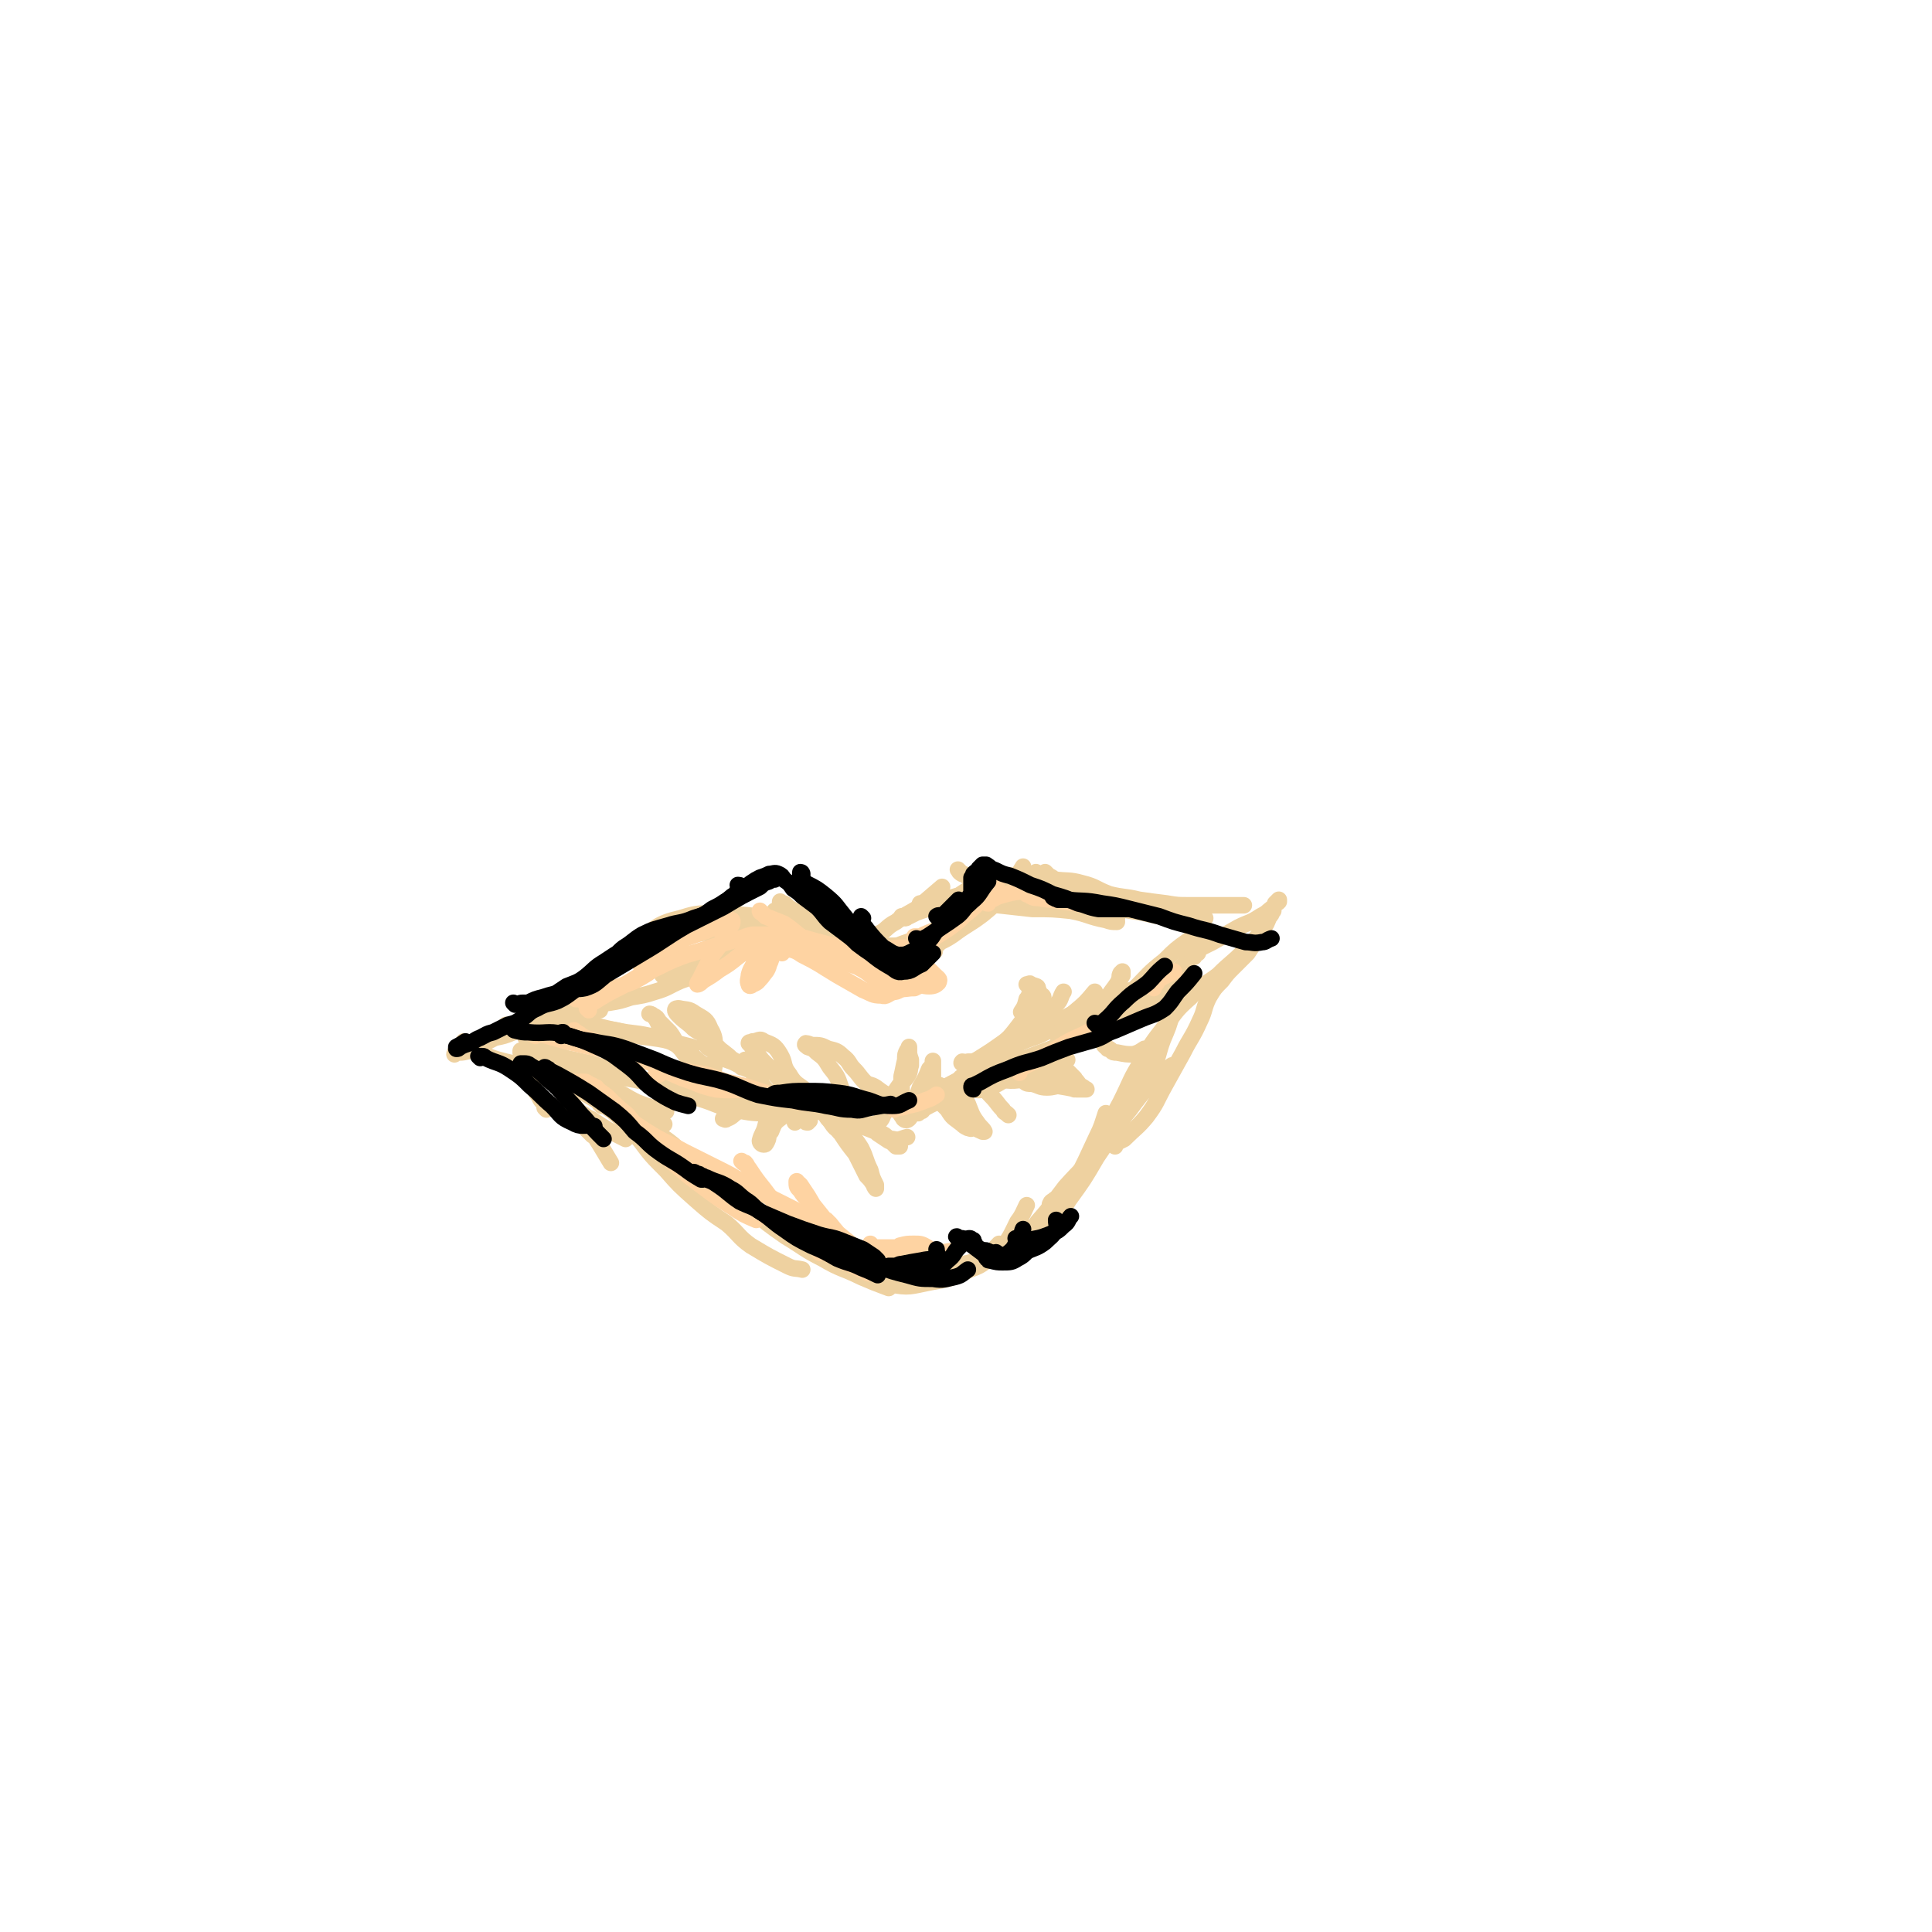 <svg viewBox='0 0 1050 1050' version='1.1' xmlns='http://www.w3.org/2000/svg' xmlns:xlink='http://www.w3.org/1999/xlink'><g fill='none' stroke='#EED1A0' stroke-width='9' stroke-linecap='round' stroke-linejoin='round'><path d='M276,558c0,0 -1,-1 -1,-1 0,1 0,2 0,3 0,0 0,0 1,0 1,0 1,0 2,-1 2,-1 2,-1 5,-3 6,-4 6,-4 12,-8 6,-4 6,-4 12,-8 6,-4 6,-4 13,-9 8,-5 8,-5 17,-10 8,-4 8,-5 17,-8 9,-3 9,-2 19,-4 8,-2 8,-2 16,-3 7,-1 7,-1 14,-2 5,-1 5,0 11,-1 5,0 5,-1 9,-2 5,0 5,-1 9,-1 4,0 4,1 8,1 2,0 2,0 4,-1 0,0 0,0 0,0 -3,0 -4,1 -8,1 -4,0 -4,-1 -9,-1 -6,-1 -6,-1 -12,-1 -8,0 -8,0 -16,1 -9,1 -9,1 -18,3 -10,2 -10,2 -19,5 -8,3 -8,3 -16,6 -8,4 -8,3 -15,8 -7,4 -6,5 -12,10 -5,3 -5,3 -10,6 -4,3 -4,2 -8,4 -2,2 -1,2 -3,4 -1,1 -2,1 -2,1 0,0 0,0 1,-1 0,0 0,0 1,0 2,-1 2,-1 4,-3 5,-3 5,-3 10,-6 7,-5 7,-6 15,-11 9,-7 9,-8 19,-14 11,-8 11,-10 24,-13 12,-4 13,-2 25,-2 13,0 13,1 25,2 10,2 10,2 20,4 10,3 10,3 19,6 '/><path d='M431,495c0,0 -1,-1 -1,-1 0,0 0,1 -1,1 0,0 0,0 0,0 0,0 0,0 0,1 0,0 0,0 1,1 3,1 3,1 5,3 8,4 7,4 15,8 6,2 7,1 13,3 6,1 5,3 11,4 5,0 6,-1 11,-1 4,0 4,0 8,1 '/><path d='M425,491c0,0 -1,0 -1,-1 0,0 0,0 0,0 0,0 0,0 0,1 0,0 0,0 1,0 1,0 1,0 1,0 2,1 2,2 3,3 4,3 3,4 7,7 4,3 5,2 10,4 4,2 4,2 9,4 6,2 6,2 12,4 7,2 7,3 14,2 6,0 6,-1 12,-3 7,-2 7,-3 14,-6 '/><path d='M439,496c0,0 -1,-1 -1,-1 0,1 1,2 2,3 1,0 1,0 2,1 1,0 1,1 2,1 4,2 4,2 8,3 4,2 4,3 8,4 4,1 4,0 7,0 5,0 5,2 9,1 6,-2 5,-4 11,-7 5,-4 6,-4 11,-7 7,-6 7,-6 14,-12 '/><path d='M491,499c0,0 -1,-1 -1,-1 1,0 1,1 2,1 1,0 1,-1 2,-1 2,-1 2,-1 4,-2 8,-3 8,-2 16,-5 8,-4 7,-5 15,-9 9,-4 9,-4 17,-6 3,-1 3,0 6,1 '/><path d='M501,492c0,0 -1,0 -1,-1 0,0 1,0 2,0 2,0 2,0 4,0 7,-2 7,-2 14,-4 7,-1 7,-2 13,-4 8,-2 8,-2 15,-3 7,-1 8,-1 15,-1 7,0 7,1 14,3 7,1 7,-1 13,2 5,1 5,2 9,6 4,4 4,4 8,9 '/><path d='M522,474c-1,-1 -2,-2 -1,-1 0,0 0,1 2,2 1,0 1,0 2,1 2,0 2,1 4,1 7,3 7,3 15,5 7,2 7,2 14,4 8,2 8,2 17,3 8,1 8,1 17,1 9,1 9,1 18,2 8,1 9,0 17,2 6,1 6,2 13,4 5,2 5,1 11,3 '/><path d='M564,475c0,0 -1,-1 -1,-1 0,0 0,1 1,2 3,1 3,1 5,1 9,3 9,3 18,5 7,2 7,2 14,5 7,2 7,2 14,4 7,3 7,3 14,4 6,1 6,1 13,2 6,1 6,1 13,2 '/><path d='M569,475c0,0 -1,-1 -1,-1 0,1 1,2 2,2 2,1 2,1 3,2 7,1 8,0 15,2 8,2 7,3 15,6 8,2 8,1 16,3 7,1 7,1 15,2 6,1 6,1 12,1 7,0 7,0 14,0 8,0 8,0 16,0 '/><path d='M286,581c0,0 0,0 -1,-1 0,0 0,0 0,0 1,0 1,0 3,0 7,0 7,0 15,0 6,0 6,0 13,1 0,0 0,0 0,0 '/><path d='M284,573c0,0 -1,-1 -1,-1 0,0 0,1 1,1 0,1 0,1 1,1 2,0 2,0 4,1 8,1 8,1 16,3 8,3 8,3 16,7 7,3 7,4 14,8 6,3 5,3 11,6 5,2 6,2 11,4 2,1 2,1 5,1 '/><path d='M290,569c0,0 -1,-1 -1,-1 0,0 1,1 1,2 0,0 1,0 1,0 6,2 6,2 11,4 10,2 10,2 19,4 10,3 10,2 19,5 10,3 9,4 19,7 10,4 10,5 21,6 12,2 12,1 24,1 '/><path d='M294,585c0,0 -1,-1 -1,-1 0,-1 0,0 1,-1 1,0 1,-1 3,-1 7,0 7,-1 15,-1 11,1 11,2 23,4 11,2 12,2 23,5 11,3 11,3 22,7 10,3 9,4 19,6 10,2 10,2 21,2 9,1 9,1 19,1 '/><path d='M388,585c0,0 -1,-1 -1,-1 1,1 1,2 3,3 3,1 4,1 7,2 9,3 10,2 19,5 10,3 10,3 19,7 10,3 10,3 20,6 7,2 7,2 15,4 3,0 4,0 7,0 '/><path d='M526,592c0,0 -1,0 -1,-1 1,0 2,1 4,1 2,0 2,1 5,0 7,-2 7,-2 13,-6 8,-5 7,-6 15,-12 '/><path d='M522,588c0,0 -1,-1 -1,-1 2,0 2,1 5,1 6,0 6,-1 12,-1 8,-1 8,1 16,0 6,-1 5,-2 11,-4 5,-1 6,-1 11,-3 3,-1 2,-2 4,-4 '/><path d='M510,591c0,0 -1,-1 -1,-1 1,0 2,1 3,1 2,0 3,-1 5,-2 9,-5 10,-4 19,-10 9,-6 8,-7 17,-13 12,-7 12,-6 24,-12 12,-6 12,-7 24,-12 8,-3 9,-2 17,-5 6,-1 6,-2 12,-3 4,-1 4,-1 9,0 2,0 2,0 4,1 '/><path d='M544,581c0,0 -1,-1 -1,-1 0,0 0,0 1,0 1,-1 1,-1 3,-1 8,-3 8,-3 16,-6 11,-4 11,-4 22,-9 10,-3 10,-3 19,-8 8,-4 8,-3 16,-8 8,-5 7,-6 14,-13 6,-7 6,-7 12,-14 5,-5 5,-5 11,-10 '/><path d='M602,557c0,0 -1,-1 -1,-1 1,-2 2,-2 3,-3 6,-8 6,-8 12,-15 8,-8 8,-9 17,-16 6,-6 6,-6 13,-11 4,-2 6,-1 9,-3 0,-1 -2,-2 -3,-3 '/><path d='M649,520c0,0 -1,0 -1,-1 1,-1 1,-1 3,-1 '/><path d='M297,603c0,0 0,0 -1,-1 0,0 0,0 0,0 0,-2 0,-2 -1,-3 -1,-1 -1,-1 -2,-3 -2,-3 -2,-3 -4,-6 -1,-3 -1,-3 -3,-6 '/><path d='M284,572c0,0 -1,-1 -1,-1 0,1 1,2 2,3 2,2 2,1 5,3 7,4 7,4 14,9 8,5 8,4 15,9 7,4 7,4 14,9 6,5 5,5 12,10 6,5 6,6 13,10 5,3 5,2 11,4 '/><path d='M298,577c0,0 -1,-1 -1,-1 0,0 0,1 1,2 0,0 0,0 0,0 1,1 1,1 2,1 4,3 4,3 9,5 7,4 8,3 15,8 7,6 7,7 13,14 5,7 5,7 11,14 6,8 6,8 14,16 7,8 7,8 16,16 8,7 8,7 17,13 7,6 6,7 13,12 10,6 10,6 20,11 4,2 4,1 8,2 '/><path d='M327,601c0,-1 -1,-1 -1,-1 0,-1 1,0 2,0 0,-1 0,-1 1,-1 2,0 2,0 4,1 7,3 7,3 14,8 6,4 6,4 12,9 7,5 7,5 13,11 9,7 9,7 18,14 9,8 8,8 18,15 9,8 9,8 19,15 10,6 10,7 20,12 10,6 11,5 21,10 7,3 7,3 15,6 '/><path d='M402,649c0,0 -1,-1 -1,-1 1,1 1,2 2,4 2,1 2,1 4,2 7,6 7,6 14,11 7,5 7,5 15,10 7,4 7,5 14,9 8,4 8,5 16,8 9,4 9,5 18,6 10,2 11,1 21,-1 11,-2 12,-2 22,-7 9,-3 8,-5 16,-10 '/><path d='M445,681c0,0 -1,-1 -1,-1 0,0 0,0 0,0 1,1 1,1 2,1 1,0 1,1 3,1 8,1 8,1 16,2 6,1 6,2 13,3 6,1 6,1 12,2 8,1 8,2 15,1 7,0 7,0 14,-2 8,-2 8,-1 15,-5 6,-2 5,-3 9,-7 '/><path d='M486,689c0,0 -1,-1 -1,-1 1,0 2,1 4,1 2,0 2,-1 4,-1 7,0 7,0 15,0 7,0 7,0 14,-1 5,0 6,0 11,-2 5,-2 6,-1 10,-5 6,-7 6,-8 10,-16 3,-4 3,-5 5,-9 '/><path d='M548,680c-1,0 -2,-1 -1,-1 0,0 1,1 2,1 2,0 2,0 3,0 5,-2 5,-2 10,-4 4,-2 5,-2 8,-5 3,-4 2,-5 5,-10 4,-9 4,-9 9,-18 6,-12 6,-12 12,-25 3,-6 3,-7 5,-13 '/><path d='M549,680c0,0 -1,-1 -1,-1 0,0 1,1 2,1 1,1 1,0 3,0 4,-1 5,-1 8,-3 6,-4 5,-5 9,-10 6,-7 6,-7 11,-15 8,-11 8,-11 15,-23 9,-13 8,-14 18,-26 8,-11 8,-10 17,-19 3,-3 3,-3 6,-5 '/><path d='M558,668c0,0 -1,-1 -1,-1 0,0 1,2 2,2 0,1 0,0 1,0 2,-2 2,-2 4,-5 8,-9 8,-10 15,-19 9,-10 10,-10 18,-20 9,-11 9,-11 17,-23 7,-10 7,-10 12,-21 4,-7 3,-8 6,-16 3,-7 3,-7 5,-14 '/><path d='M572,655c-1,0 -2,0 -1,-1 0,-1 1,-1 2,-2 1,0 1,0 2,-1 6,-7 7,-6 12,-13 6,-8 6,-8 11,-17 6,-11 5,-11 11,-22 6,-12 5,-12 12,-23 5,-9 5,-9 12,-18 6,-8 6,-9 14,-16 6,-7 7,-6 15,-12 7,-7 7,-6 14,-13 6,-6 6,-6 11,-13 2,-3 2,-4 3,-7 '/><path d='M606,623c0,0 -1,-1 -1,-1 0,0 1,0 1,-1 1,0 1,0 1,0 2,-1 2,-1 4,-2 6,-6 7,-6 12,-12 6,-8 5,-8 10,-17 5,-9 5,-9 10,-18 4,-8 5,-8 9,-17 3,-6 2,-7 5,-13 3,-5 3,-5 7,-9 3,-4 3,-4 6,-7 4,-4 4,-4 8,-8 2,-3 2,-3 4,-6 2,-3 2,-3 3,-6 2,-3 1,-3 3,-5 1,-2 1,-1 2,-3 1,-1 1,-1 1,-2 0,0 0,0 1,-1 0,-1 0,-1 0,-2 1,-1 1,-1 1,-2 1,0 1,0 2,-1 0,0 0,-1 0,-1 -1,1 -1,1 -2,2 0,1 0,1 -1,2 -4,3 -3,3 -7,5 -6,4 -6,3 -12,6 -7,4 -7,4 -14,8 -4,2 -4,2 -8,4 '/><path d='M324,618c0,0 0,0 -1,-1 0,0 -1,0 -1,0 -2,-2 -2,-2 -4,-4 -4,-7 -4,-7 -7,-14 -2,-5 -3,-5 -3,-10 -1,-4 0,-4 1,-8 0,-1 0,-1 1,-3 '/><path d='M321,541c-1,0 -2,0 -1,-1 0,0 1,1 2,1 0,0 0,0 0,-1 0,0 0,0 0,0 0,0 -1,0 -1,1 -6,3 -6,3 -12,6 -11,4 -11,4 -22,8 -8,4 -8,4 -17,7 -6,2 -6,2 -12,4 -2,1 -2,1 -5,1 -1,0 -1,-1 -1,-1 '/><path d='M317,555c0,0 0,-1 -1,-1 0,0 0,0 0,0 0,0 0,0 0,0 -1,-1 -1,-1 -2,-1 0,-1 -1,0 -1,0 -4,0 -4,0 -8,1 -7,1 -7,2 -13,3 -7,2 -6,2 -13,4 -5,2 -5,2 -10,3 -4,2 -4,2 -7,4 -2,1 -2,1 -5,2 -2,0 -2,0 -4,1 -2,0 -2,0 -4,1 -1,0 -2,1 -2,1 0,-1 1,-2 2,-2 0,0 0,1 1,1 3,0 4,-1 7,-1 7,2 7,3 14,5 11,3 11,2 22,5 11,3 11,4 22,7 9,3 9,3 17,6 4,2 4,2 8,4 '/><path d='M287,565c0,0 -2,-1 -1,-1 1,0 2,1 5,2 8,4 8,4 16,9 10,6 10,6 20,13 8,6 7,6 15,12 9,6 10,5 19,11 '/><path d='M285,577c0,-1 -1,-2 -1,-1 0,0 0,1 1,1 1,1 1,1 2,1 4,3 5,3 9,7 6,5 7,5 12,12 6,6 6,6 11,13 4,6 3,6 7,12 3,5 3,5 6,10 '/><path d='M312,604c0,-1 -1,-1 -1,-1 1,0 1,0 2,1 1,0 1,0 3,1 2,1 2,2 5,3 9,6 9,6 19,11 '/><path d='M300,553c0,-1 -1,-1 -1,-1 1,0 1,1 3,1 1,1 1,1 3,2 6,3 6,2 13,5 5,3 5,3 10,5 3,2 3,2 6,4 2,1 4,1 4,1 0,-1 -1,-2 -3,-3 -1,-1 -2,-1 -3,-2 -4,-2 -4,-3 -7,-4 -6,-3 -6,-3 -11,-5 -4,-1 -4,0 -8,-1 -1,0 -2,0 -2,0 1,0 2,0 5,1 5,2 5,2 11,4 5,2 5,2 10,3 3,1 3,1 7,1 1,1 2,1 3,1 0,0 -1,0 -1,-1 -3,0 -3,0 -5,-1 -4,-1 -5,-1 -9,-3 -4,-2 -4,-2 -8,-4 -1,-1 -3,-3 -3,-2 2,0 4,1 8,3 8,2 8,2 17,4 7,2 7,2 15,3 7,1 7,1 14,3 4,1 4,1 8,2 '/><path d='M323,557c0,0 -1,-1 -1,-1 1,0 1,1 3,2 5,2 5,1 10,2 9,2 9,1 18,3 8,2 8,1 15,5 7,3 6,4 12,9 3,2 3,2 5,4 1,1 2,3 2,4 0,0 0,-1 -1,-1 -2,-3 -2,-3 -5,-5 -5,-5 -6,-4 -11,-9 -5,-5 -5,-5 -10,-10 -3,-4 -2,-5 -5,-8 -1,-1 -2,-1 -2,-1 0,0 1,0 2,1 2,1 2,1 3,3 3,3 3,3 6,6 3,4 2,4 6,9 3,4 3,4 6,8 3,3 3,3 5,5 1,1 2,1 3,1 2,-1 3,-1 4,-3 1,-5 1,-5 1,-10 -1,-6 0,-7 -3,-12 -2,-5 -3,-5 -8,-8 -4,-3 -5,-2 -9,-3 -1,0 -2,0 -2,1 0,1 1,2 2,3 4,4 4,3 8,7 4,3 5,2 9,6 4,4 4,4 8,8 3,3 4,2 7,5 1,1 2,2 2,2 0,0 -1,-1 -2,-2 -3,-2 -3,-2 -5,-4 -5,-4 -5,-4 -10,-7 -1,-1 -3,-1 -3,-1 0,1 1,3 3,4 4,3 5,3 9,6 6,2 6,3 11,5 5,1 5,1 10,2 '/><path d='M406,577c-1,0 -1,-1 -1,-1 0,1 0,1 1,2 0,1 0,1 1,2 1,1 1,1 2,3 4,5 4,5 8,10 2,4 2,4 5,8 1,1 1,1 3,2 0,0 1,0 1,0 -1,-2 -1,-3 -3,-5 -2,-2 -2,-2 -4,-4 -2,-1 -2,-1 -4,-2 -1,-1 -2,-1 -3,-2 -1,0 -1,-1 -1,-1 0,0 0,1 1,1 2,2 2,2 5,4 3,3 3,3 7,5 4,3 4,3 8,6 2,2 2,3 5,4 1,1 1,1 2,1 0,0 -1,-1 -1,-1 0,-1 2,0 2,0 -2,-6 -3,-7 -7,-12 -4,-6 -4,-5 -9,-10 -5,-6 -5,-6 -10,-11 -3,-4 -3,-4 -6,-8 0,0 -1,-1 -1,-1 0,-1 1,0 2,-1 3,0 4,-2 6,0 5,2 6,2 9,7 3,5 1,6 5,11 4,7 6,5 11,11 6,6 5,6 10,13 2,2 2,3 4,5 1,0 2,1 3,0 2,-4 2,-4 2,-9 0,-6 0,-7 -2,-13 -2,-6 -2,-6 -6,-11 -3,-5 -3,-5 -7,-8 -2,-2 -2,-2 -5,-3 -1,-1 -2,-1 -1,-2 0,0 1,0 3,1 5,0 5,0 9,2 4,1 5,1 8,4 4,3 3,4 6,7 3,3 3,4 6,7 2,2 3,1 6,3 4,3 4,3 8,5 '/><path d='M476,614c0,0 -1,0 -1,-1 0,0 1,0 1,0 0,-1 0,-1 1,-2 1,-2 2,-2 3,-5 4,-7 3,-8 8,-15 2,-3 3,-3 5,-6 2,-3 1,-3 2,-6 0,-2 0,-2 0,-3 -1,-3 -1,-3 -1,-5 0,-1 0,-2 0,-2 0,0 0,1 -1,2 -1,2 -1,2 -1,5 -1,4 -1,5 -2,9 0,5 0,5 0,10 -1,4 -2,4 -1,8 0,3 1,3 2,5 1,1 2,1 3,0 1,-1 1,-2 2,-5 2,-6 2,-6 4,-12 3,-5 3,-5 5,-10 2,-2 2,-3 2,-4 0,-1 0,0 0,1 0,1 0,1 0,2 0,3 0,4 0,7 -1,2 -1,2 -2,5 0,1 -1,1 -1,2 '/><path d='M499,605c0,0 -1,-1 -1,-1 0,0 1,1 2,0 2,0 1,-1 3,-2 7,-4 8,-3 15,-8 7,-5 7,-6 14,-12 7,-7 7,-7 13,-14 6,-7 6,-7 12,-15 4,-5 4,-5 7,-10 1,-2 1,-3 0,-6 0,-1 -1,-1 -4,-2 0,-1 -1,0 -2,0 '/><path d='M526,580c0,0 -1,-1 -1,-1 0,0 1,1 2,2 1,1 1,1 2,1 3,0 3,1 5,0 7,-4 7,-4 13,-9 7,-6 7,-6 13,-12 8,-7 8,-7 14,-15 3,-3 2,-4 4,-7 '/><path d='M524,578c-1,0 -2,0 -1,-1 1,0 2,1 3,0 3,0 3,0 5,-1 8,-5 8,-5 15,-10 6,-5 6,-5 11,-10 4,-3 5,-3 7,-7 3,-3 3,-4 3,-7 0,-1 -1,-1 -2,-2 -2,-1 -2,-3 -4,-2 -2,1 -1,3 -3,5 -1,4 -1,4 -3,7 '/><path d='M544,571c0,0 -1,0 -1,-1 1,0 2,0 3,0 5,-2 5,-2 10,-4 7,-3 7,-2 14,-6 7,-4 7,-4 14,-10 6,-5 6,-5 11,-11 '/><path d='M575,563c0,0 -1,-1 -1,-1 1,0 1,1 3,1 2,-1 2,-1 4,-2 7,-4 7,-4 13,-9 6,-6 5,-6 10,-13 3,-4 3,-4 6,-9 0,-1 0,-2 0,-2 0,0 0,0 -1,1 -1,2 0,2 -1,4 -1,3 -1,3 -1,5 0,2 0,3 2,4 1,2 2,3 4,3 4,-1 4,-3 9,-5 '/><path d='M397,605c0,0 0,0 -1,-1 0,0 0,0 0,-1 0,0 0,0 0,0 0,0 0,-1 0,0 0,0 0,0 0,1 0,0 0,0 -1,1 0,1 0,1 -1,1 0,1 0,1 -1,2 0,0 0,0 0,0 1,0 1,1 2,0 3,-1 3,-2 6,-4 5,-3 5,-3 9,-6 3,-2 3,-2 6,-3 1,0 1,0 2,1 1,2 1,2 1,4 0,2 0,2 -1,5 -1,3 -1,3 -2,7 -1,4 -2,4 -3,8 0,1 1,2 2,2 1,0 1,0 2,-2 1,-2 0,-3 2,-5 2,-5 2,-5 6,-8 2,-3 2,-2 5,-4 2,0 2,-1 3,-1 1,0 1,0 1,1 0,2 0,2 -1,5 -1,1 -1,1 -1,2 '/><path d='M456,614c0,-1 -1,-2 -1,-1 0,1 1,2 2,3 4,6 4,6 8,11 3,6 3,6 6,12 2,2 2,2 4,5 0,1 1,2 1,2 0,0 0,-1 0,-2 -2,-4 -2,-4 -3,-8 -3,-6 -2,-6 -5,-12 -3,-5 -4,-5 -7,-10 -2,-2 -4,-3 -3,-4 0,-1 1,0 3,0 2,0 2,1 5,1 5,2 5,2 10,4 4,1 4,2 7,4 2,2 2,2 4,4 1,0 2,0 2,0 0,0 0,-1 -2,-2 -2,-1 -2,0 -4,-1 -3,-2 -3,-2 -6,-4 -1,-1 -1,-1 -2,-2 0,0 0,0 0,0 2,1 2,1 4,2 3,1 3,3 6,3 4,1 4,0 8,-1 '/><path d='M502,595c0,0 0,-1 -1,-1 0,0 0,-1 1,-1 0,0 -1,-1 0,-1 1,0 1,1 3,2 2,2 2,2 4,3 6,4 6,5 12,9 2,2 2,2 5,4 1,2 2,2 2,3 0,1 -1,0 -2,0 -2,-1 -2,-1 -3,-2 -5,-4 -5,-3 -8,-8 -4,-4 -4,-4 -6,-8 -2,-2 -3,-3 -2,-4 0,-1 3,-2 4,-1 3,2 2,4 5,7 3,4 4,3 8,8 3,3 2,4 5,7 2,2 3,2 5,3 1,0 1,0 1,0 -1,-2 -2,-2 -4,-5 -3,-4 -3,-5 -5,-10 -2,-4 -2,-4 -4,-8 0,-3 0,-3 0,-6 0,0 0,-1 1,0 4,1 5,1 9,4 4,2 4,3 7,6 3,3 3,4 6,7 1,2 1,1 3,3 '/><path d='M558,580c0,-1 -1,-2 -1,-1 0,0 0,1 1,2 0,1 0,1 0,2 1,0 1,0 2,1 2,1 2,2 4,2 6,3 6,2 12,4 4,1 4,0 8,1 0,0 0,1 0,1 -3,-1 -3,-2 -6,-2 -5,0 -5,1 -9,1 -4,0 -4,-1 -8,-2 -2,0 -3,0 -4,-1 -1,-1 0,-2 0,-2 3,0 3,0 6,1 5,1 5,1 11,3 6,1 6,1 11,2 3,0 3,0 5,0 1,0 0,0 0,0 -1,-1 -1,-1 -3,-2 -3,-4 -3,-4 -7,-7 -2,-1 -3,0 -5,-2 -1,-1 -1,-2 -1,-3 0,0 1,0 1,0 1,1 1,0 2,1 2,2 2,2 4,4 1,1 1,1 3,3 0,1 0,1 1,2 '/><path d='M601,569c0,0 -1,-1 -1,-1 1,0 1,1 2,2 1,0 1,0 2,1 1,1 1,1 3,1 5,1 5,1 9,1 3,-1 3,-1 6,-3 '/><path d='M326,549c0,0 -1,-1 -1,-1 0,0 0,1 0,1 1,-1 1,-1 2,-2 0,-1 0,-1 1,-1 1,-1 1,-1 3,-1 6,-1 6,-1 12,-3 6,-1 7,-1 13,-3 7,-2 7,-3 14,-6 8,-3 9,-2 16,-6 9,-4 9,-4 17,-9 8,-6 7,-6 15,-12 8,-6 8,-6 17,-11 5,-2 5,-2 10,-4 '/><path d='M361,531c0,0 -1,-1 -1,-1 0,-1 1,-1 2,-1 1,-1 2,-1 3,-2 7,-3 7,-4 14,-6 7,-2 8,-2 15,-3 7,-1 7,-1 13,-2 7,-1 7,-1 13,-1 8,-1 8,-2 16,-3 8,-1 8,-1 16,-1 9,0 9,1 17,2 8,2 8,2 15,5 6,2 7,2 12,6 3,2 2,2 4,5 '/><path d='M422,496c0,0 -1,-1 -1,-1 1,1 1,2 2,3 2,1 2,1 4,2 6,4 6,3 13,7 8,3 8,3 15,7 8,4 7,5 16,7 6,2 7,2 14,1 7,0 7,-1 14,-3 4,-1 4,-1 9,-2 '/><path d='M510,513c0,0 -1,-1 -1,-1 0,-1 1,0 2,0 4,-2 4,-2 7,-4 8,-6 8,-5 16,-11 6,-5 6,-5 12,-11 6,-7 5,-7 10,-15 '/><path d='M539,492c0,0 -1,-1 -1,-1 2,0 3,1 5,1 9,1 9,1 18,2 11,0 11,0 21,1 10,2 9,3 19,5 3,1 3,1 6,1 '/><path d='M541,485c-1,0 -2,-1 -1,-1 1,0 2,1 5,1 11,1 11,1 22,2 13,1 13,1 25,4 15,2 15,3 29,5 12,3 12,2 23,5 4,0 4,1 8,2 '/><path d='M641,499c0,0 -1,-1 -1,-1 0,0 1,1 2,1 1,1 1,1 2,1 0,0 0,0 1,0 1,0 1,0 2,0 '/></g>
<g fill='none' stroke='#FED3A2' stroke-width='9' stroke-linecap='round' stroke-linejoin='round'><path d='M313,543c0,-1 -1,-1 -1,-1 1,0 2,1 3,1 2,1 2,1 4,0 8,-2 8,-2 15,-6 9,-3 10,-3 18,-8 8,-6 8,-7 15,-14 6,-6 6,-7 12,-13 '/><path d='M320,549c0,-1 -1,-1 -1,-1 0,-1 0,-1 1,-2 1,0 1,0 2,-1 8,-5 8,-5 16,-9 9,-5 9,-6 19,-10 8,-4 8,-4 16,-7 7,-2 7,-2 13,-4 6,-2 6,-2 13,-4 5,-1 5,-2 10,-3 5,0 6,0 11,0 6,0 6,0 11,0 7,2 7,2 14,4 4,1 4,1 8,2 '/><path d='M414,496c0,0 -1,-1 -1,-1 0,0 0,1 1,1 1,1 1,1 2,2 5,2 5,2 10,4 6,4 6,5 12,9 6,3 6,3 13,7 5,3 5,3 11,6 5,2 5,1 11,2 5,1 5,0 11,0 '/><path d='M444,513c0,0 -1,-1 -1,-1 0,0 1,0 2,0 1,1 1,1 3,1 7,2 7,3 14,4 7,0 7,0 14,-1 8,0 8,-1 16,-1 '/><path d='M498,510c0,0 -1,-1 -1,-1 0,0 1,0 2,0 2,0 2,0 3,-1 7,-3 7,-2 13,-6 6,-3 7,-3 12,-7 5,-4 5,-5 10,-10 2,-3 2,-3 5,-6 '/><path d='M537,491c-1,0 -2,-1 -1,-1 0,0 1,0 2,-1 2,0 2,-1 5,-2 7,-2 7,-2 15,-3 4,0 5,0 9,2 1,0 1,1 2,2 '/><path d='M558,486c0,0 -1,-1 -1,-1 1,1 2,1 3,2 2,1 2,1 4,1 7,1 7,1 14,2 7,1 7,1 15,2 7,1 7,0 14,1 4,0 3,1 7,1 '/><path d='M291,563c-1,-1 -2,-1 -1,-1 1,-1 2,0 4,0 7,2 7,2 14,4 9,2 9,2 18,4 9,2 10,1 18,4 3,1 3,1 6,3 '/><path d='M313,561c0,0 -2,-1 -1,-1 0,0 1,1 3,2 1,1 1,1 3,2 8,3 8,3 17,6 8,4 8,3 17,7 10,4 9,5 19,9 9,3 9,4 18,6 9,1 10,0 19,0 '/><path d='M358,584c-1,0 -2,0 -1,-1 0,0 0,-1 1,-1 1,0 2,0 3,0 8,0 8,-1 16,1 9,1 9,2 18,5 9,2 9,2 18,5 9,3 9,3 18,5 7,2 7,1 15,2 '/><path d='M486,603c0,0 -1,-1 -1,-1 1,0 2,0 3,0 2,0 2,0 5,-1 5,-1 5,-1 10,-3 3,-1 3,-1 6,-3 '/><path d='M554,583c0,-1 -1,-1 -1,-1 1,-1 2,-2 3,-2 5,-3 5,-2 9,-5 7,-3 7,-4 14,-8 7,-4 7,-3 14,-7 '/><path d='M627,537c0,0 -1,-1 -1,-1 0,-1 1,-1 2,-1 1,-1 1,-2 2,-3 4,-2 4,-2 8,-4 '/><path d='M317,589c0,0 -1,-1 -1,-1 1,0 1,0 2,0 1,0 1,1 2,1 5,4 5,3 10,7 5,5 5,5 11,10 4,5 4,5 9,10 3,3 3,4 6,7 2,1 2,0 3,1 '/><path d='M315,590c-1,0 -1,0 -1,-1 -1,0 -1,0 -1,-1 0,0 -1,0 0,0 0,0 1,0 2,0 3,2 3,2 6,4 8,7 8,7 16,14 7,7 7,7 14,13 8,7 8,7 16,14 7,6 7,6 15,12 8,6 8,6 16,11 6,4 6,4 13,7 '/><path d='M322,591c0,0 -1,0 -1,-1 0,0 1,0 1,0 1,1 1,1 2,1 4,5 3,5 8,9 9,8 9,8 18,14 11,7 11,6 22,12 10,5 10,5 20,10 10,5 10,6 19,11 8,4 8,4 16,8 10,5 10,5 21,11 '/><path d='M446,681c-1,0 -1,-1 -1,-1 0,0 0,0 1,0 0,0 0,0 1,0 2,1 2,1 4,2 6,3 6,3 13,6 4,2 4,2 8,4 '/><path d='M404,632c0,0 -1,-1 -1,-1 0,0 1,1 2,1 1,1 1,2 2,3 4,6 4,6 8,11 6,8 6,8 13,15 4,5 4,6 9,10 4,3 4,3 8,5 2,1 3,2 4,1 1,-2 1,-3 0,-6 -1,-5 -1,-5 -4,-10 -3,-6 -3,-6 -6,-11 -2,-3 -2,-3 -4,-6 -1,-1 -1,-1 -2,-1 0,-1 0,-1 0,-1 0,3 0,3 2,5 3,5 4,4 7,8 4,5 4,5 8,10 3,4 3,4 7,7 2,3 2,3 5,6 1,1 2,1 2,1 0,0 -1,0 -1,-1 -2,-2 -2,-2 -4,-4 -4,-4 -4,-4 -8,-9 -3,-2 -3,-2 -5,-5 0,0 -1,0 0,0 1,1 1,2 3,3 3,3 3,4 6,7 6,5 6,5 13,10 4,3 5,2 10,5 4,1 4,2 8,2 2,1 3,1 5,0 3,-2 3,-3 5,-6 '/><path d='M474,677c0,0 -1,-1 -1,-1 0,0 0,1 1,1 1,1 1,1 2,1 5,0 5,0 10,0 6,0 6,0 13,0 3,1 4,2 6,2 0,0 0,-2 -1,-2 -3,-2 -4,-2 -7,-2 -4,0 -4,0 -8,1 -1,1 -3,1 -2,2 0,1 2,0 3,1 5,0 5,0 9,0 4,1 4,0 9,0 4,0 4,1 8,0 2,0 2,0 3,0 '/><path d='M349,525c0,0 -1,0 -1,-1 0,0 0,-1 1,-1 1,-1 1,-1 2,-2 1,-1 2,-1 4,-2 6,-3 6,-3 12,-6 5,-3 5,-3 11,-5 4,-2 4,-1 8,-3 4,-1 4,-2 7,-3 2,-1 2,-2 4,-2 1,0 1,0 1,1 0,2 -1,2 -2,4 -3,5 -3,5 -5,9 -4,5 -4,5 -7,11 -2,4 -2,4 -4,8 -1,1 -1,2 -1,2 1,0 2,-1 3,-2 5,-3 5,-3 9,-6 5,-3 5,-3 10,-7 4,-3 4,-3 9,-7 2,-1 2,-2 4,-2 1,0 2,0 1,1 0,2 0,2 -1,4 -2,3 -2,3 -4,7 -1,3 -2,3 -3,7 0,2 -1,3 0,5 0,1 1,1 2,0 3,-1 3,-2 5,-4 2,-3 3,-3 4,-7 2,-4 1,-5 3,-9 1,-2 2,-2 4,-3 1,-1 2,-1 2,0 0,1 -1,1 -2,2 0,2 0,2 0,4 '/><path d='M429,516c0,0 -1,-1 -1,-1 1,0 1,0 2,1 3,1 3,1 6,3 10,5 9,5 19,11 7,4 7,4 14,8 5,2 5,3 10,3 3,1 3,-1 7,-2 1,0 1,0 3,-1 '/><path d='M441,516c0,0 0,-1 -1,-1 0,0 -1,0 0,0 0,0 0,0 1,0 2,0 2,0 4,0 5,2 6,2 11,4 6,3 6,3 11,7 6,3 5,4 11,7 4,3 5,3 10,4 4,1 4,0 9,0 2,-1 2,-1 4,-2 '/><path d='M462,520c0,0 0,-1 -1,-1 0,0 0,0 0,0 0,1 1,0 1,1 2,1 1,1 3,2 7,4 7,5 14,8 5,2 6,4 11,3 4,-1 4,-2 7,-5 5,-7 5,-7 9,-14 '/><path d='M497,518c0,0 -1,-1 -1,-1 0,-1 1,0 2,-1 5,-3 5,-3 9,-6 6,-4 7,-4 12,-8 4,-3 4,-4 8,-7 '/><path d='M456,515c0,-1 -1,-2 -1,-1 0,0 1,0 2,1 2,1 2,1 4,2 5,3 5,3 10,6 7,4 7,4 14,7 6,3 6,2 12,4 4,1 4,2 8,2 3,0 4,-1 5,-2 1,-2 0,-2 -2,-4 -2,-2 -2,-2 -4,-4 -4,-2 -4,-2 -8,-3 -4,-2 -4,-2 -9,-3 -2,0 -3,0 -5,-1 0,0 0,0 1,0 2,1 2,1 5,2 4,1 4,1 8,3 4,1 4,1 7,2 '/></g>
<g fill='none' stroke='#000000' stroke-width='9' stroke-linecap='round' stroke-linejoin='round'><path d='M280,546c0,0 -1,-1 -1,-1 0,0 1,1 2,1 1,0 1,-1 3,-1 1,0 1,0 3,0 4,-2 4,-2 8,-3 3,-1 3,-1 7,-2 3,-2 3,-2 6,-4 5,-2 6,-2 10,-5 5,-4 5,-5 10,-8 6,-4 6,-4 11,-7 6,-2 6,-2 12,-4 5,-2 5,-2 10,-4 4,-3 4,-3 8,-5 4,-2 4,-2 9,-4 5,-2 5,-2 9,-5 4,-2 4,-2 7,-4 4,-2 4,-2 7,-5 4,-2 3,-2 7,-5 3,-2 3,-2 5,-3 3,-1 3,-1 5,-2 2,0 3,-1 5,0 2,1 2,1 3,3 3,2 3,2 5,5 3,2 3,2 5,4 4,3 4,3 8,6 4,4 3,4 7,8 4,3 4,3 8,6 4,3 4,3 7,6 4,3 4,3 7,5 5,4 5,4 10,7 4,2 4,4 8,3 5,0 5,-2 10,-4 3,-3 3,-3 6,-6 '/><path d='M499,511c0,0 -1,-1 -1,-1 0,0 1,0 1,1 1,0 1,0 2,0 1,-1 1,-1 3,-2 6,-4 6,-4 12,-8 4,-3 5,-3 8,-7 2,-3 2,-3 3,-7 1,-1 1,-2 1,-3 0,-2 0,-2 0,-3 0,-1 0,-1 0,-2 0,-1 0,-1 0,-2 1,-1 1,-1 1,-2 2,-2 2,-1 3,-3 1,-1 1,-1 2,-2 0,0 0,0 0,0 0,0 0,0 0,0 1,0 1,0 2,0 3,2 2,2 5,3 4,2 4,2 8,3 5,2 5,2 11,5 6,2 6,2 12,5 7,2 7,2 14,5 5,1 5,2 11,3 7,0 7,0 15,0 '/><path d='M573,488c0,0 -1,-1 -1,-1 0,0 0,1 1,1 1,1 1,0 2,1 2,0 2,0 5,0 9,1 9,0 19,2 7,1 7,1 15,3 8,2 8,2 16,4 8,3 8,3 16,5 9,3 9,2 17,5 7,2 7,2 14,4 4,0 4,1 9,0 2,0 2,-1 5,-2 '/><path d='M280,560c0,0 -1,-1 -1,-1 0,0 0,1 1,1 4,1 4,1 7,1 10,1 10,-1 19,1 10,3 10,3 19,7 9,4 9,5 16,10 8,6 7,8 14,13 6,4 6,4 12,7 3,1 3,1 7,2 '/><path d='M305,563c0,-1 -1,-1 -1,-1 1,-1 1,-1 2,-1 1,1 1,2 3,2 6,2 6,2 13,3 9,2 9,1 18,4 8,3 8,3 16,6 9,4 9,4 18,7 10,3 10,2 20,5 9,3 9,4 18,7 10,2 10,2 19,3 9,2 9,1 18,3 7,1 7,2 14,2 5,1 5,0 10,-1 6,-1 6,-1 11,-2 '/><path d='M421,596c0,0 -1,-1 -1,-1 1,-1 2,-1 4,-1 7,-1 7,-1 14,-1 9,0 9,0 18,1 8,1 8,2 16,4 6,2 6,3 13,3 5,0 4,-1 9,-3 '/><path d='M529,592c-1,0 -1,-1 -1,-1 0,-1 0,-1 1,-1 2,-1 2,-1 4,-2 7,-4 7,-4 15,-7 9,-4 9,-3 18,-6 7,-3 7,-3 15,-6 7,-2 7,-2 14,-4 6,-2 5,-3 11,-5 7,-3 7,-3 14,-6 7,-3 7,-2 13,-6 4,-4 4,-5 7,-9 5,-5 5,-5 9,-10 '/><path d='M596,557c0,0 -1,-1 -1,-1 1,0 1,1 2,1 2,-1 2,-1 3,-2 6,-5 5,-6 11,-11 6,-6 7,-5 13,-10 4,-4 4,-5 9,-9 '/><path d='M261,575c0,0 -1,-1 -1,-1 0,0 0,0 0,0 1,0 1,0 2,0 1,0 1,0 2,1 6,3 7,2 13,6 6,4 6,4 11,9 6,5 6,6 12,11 5,5 4,6 11,9 5,3 6,1 12,2 '/><path d='M284,579c0,0 -1,-1 -1,-1 0,0 1,0 2,0 1,0 2,0 3,1 5,3 5,3 9,7 6,5 6,5 12,12 5,5 4,5 9,10 5,6 5,6 10,11 '/><path d='M297,581c0,0 -1,-1 -1,-1 1,0 1,1 2,1 0,1 0,0 1,1 2,1 2,1 4,2 9,5 9,5 17,10 7,5 7,5 14,10 6,5 6,5 11,11 7,5 6,6 13,11 7,5 7,4 14,9 4,3 4,3 9,6 '/><path d='M378,638c0,0 -1,-1 -1,-1 1,0 1,1 2,1 1,0 1,0 2,1 2,0 1,1 3,1 6,3 7,2 13,6 4,2 4,3 8,6 5,3 4,4 9,7 7,3 7,3 14,6 8,3 8,3 17,6 7,2 7,1 14,4 5,2 5,2 10,4 3,2 3,2 6,4 1,1 1,1 2,2 '/><path d='M382,641c0,-1 -1,-1 -1,-1 1,0 2,0 3,1 3,1 3,1 6,3 6,4 6,5 12,9 6,3 6,2 12,6 6,4 6,5 12,9 7,5 7,5 15,9 7,3 7,3 14,7 7,3 7,2 13,5 5,2 5,2 9,4 '/><path d='M423,665c0,0 -1,-1 -1,-1 0,0 1,0 1,0 1,0 1,0 1,0 3,1 2,2 4,3 9,4 9,3 18,7 8,4 8,5 16,8 7,4 8,3 15,6 8,3 8,3 16,5 7,2 7,2 14,2 6,1 7,0 12,-1 4,-1 4,-2 7,-4 '/><path d='M484,689c0,0 -1,-1 -1,-1 1,0 2,0 3,0 2,0 2,-1 4,-1 5,-1 5,-1 11,-2 4,-1 5,0 8,-2 1,-1 0,-2 0,-4 '/><path d='M502,690c0,0 -1,-1 -1,-1 0,1 1,2 1,3 0,0 0,0 1,0 0,1 0,1 1,1 1,0 1,0 3,-1 4,-3 4,-3 8,-7 4,-3 3,-4 6,-7 2,-2 2,-2 4,-4 1,-1 1,-1 2,-1 1,0 1,1 2,1 0,0 -1,0 -1,0 1,0 1,0 1,1 1,1 1,1 1,2 1,1 1,1 3,2 2,1 2,0 4,1 2,1 2,1 4,2 2,1 1,2 4,3 1,0 1,0 3,0 '/><path d='M537,682c-1,0 -1,-1 -1,-1 -1,0 0,1 0,2 0,1 0,1 1,1 0,1 0,1 1,1 4,1 4,1 7,1 4,0 5,0 8,-2 4,-2 4,-3 7,-6 '/><path d='M542,682c0,-1 -1,-2 -1,-1 0,0 1,1 2,1 2,1 2,0 3,0 6,-1 6,0 12,-2 5,-2 6,-2 10,-5 3,-3 4,-3 6,-7 1,-2 0,-2 0,-5 '/><path d='M521,673c0,0 -2,-1 -1,-1 0,0 1,1 3,1 1,1 1,1 3,2 4,3 4,3 8,6 4,1 4,2 8,2 3,0 4,0 6,-2 4,-3 3,-4 6,-8 2,-2 1,-3 2,-5 '/><path d='M553,674c0,0 -1,-1 -1,-1 1,0 1,1 3,2 1,0 1,-1 3,-1 6,-1 7,-1 12,-3 5,-2 5,-2 8,-5 3,-2 2,-3 4,-5 '/><path d='M436,475c0,0 0,-1 -1,-1 0,0 0,1 0,2 0,1 0,1 1,1 1,2 1,2 2,3 6,3 6,3 11,7 6,5 5,5 10,11 4,5 4,5 8,10 4,5 4,6 9,10 4,3 5,3 10,4 6,0 6,-1 12,-2 '/><path d='M469,499c0,0 -1,-1 -1,-1 0,1 0,2 1,4 0,2 1,1 2,3 4,5 4,5 9,10 4,2 4,3 8,4 4,0 4,0 8,-2 5,-2 5,-2 9,-6 3,-3 2,-4 6,-7 3,-4 4,-4 8,-7 4,-3 5,-3 9,-7 5,-4 4,-5 9,-11 '/><path d='M510,499c0,0 -1,-1 -1,-1 1,-1 2,0 4,-1 4,-4 4,-4 8,-8 '/><path d='M421,478c-1,0 -1,-1 -1,-1 0,0 1,0 1,1 -1,0 -2,0 -3,1 -3,1 -3,1 -5,3 -10,5 -10,5 -20,11 -10,5 -10,5 -20,10 -12,7 -12,8 -24,15 -10,6 -10,6 -20,12 -5,4 -5,5 -11,7 -5,1 -5,0 -10,0 '/><path d='M402,482c0,0 -1,-1 -1,-1 0,0 2,0 2,1 -1,1 -1,1 -2,2 -1,1 -1,2 -3,3 -5,4 -4,4 -10,7 -5,4 -5,3 -11,5 -7,3 -8,2 -14,4 -7,2 -8,2 -14,5 -5,3 -5,4 -10,7 -4,3 -3,4 -7,6 -3,3 -3,3 -7,6 -3,3 -3,2 -7,5 -3,3 -3,4 -7,7 -4,3 -4,3 -8,5 -5,2 -6,1 -11,4 -5,2 -4,3 -9,6 -3,2 -3,2 -7,3 -4,2 -4,2 -8,4 -4,1 -3,1 -7,3 -3,1 -3,2 -6,3 -3,1 -3,1 -5,2 -1,1 -1,1 -2,1 0,0 0,-1 0,-1 2,-1 2,-1 5,-3 '/></g>
</svg>